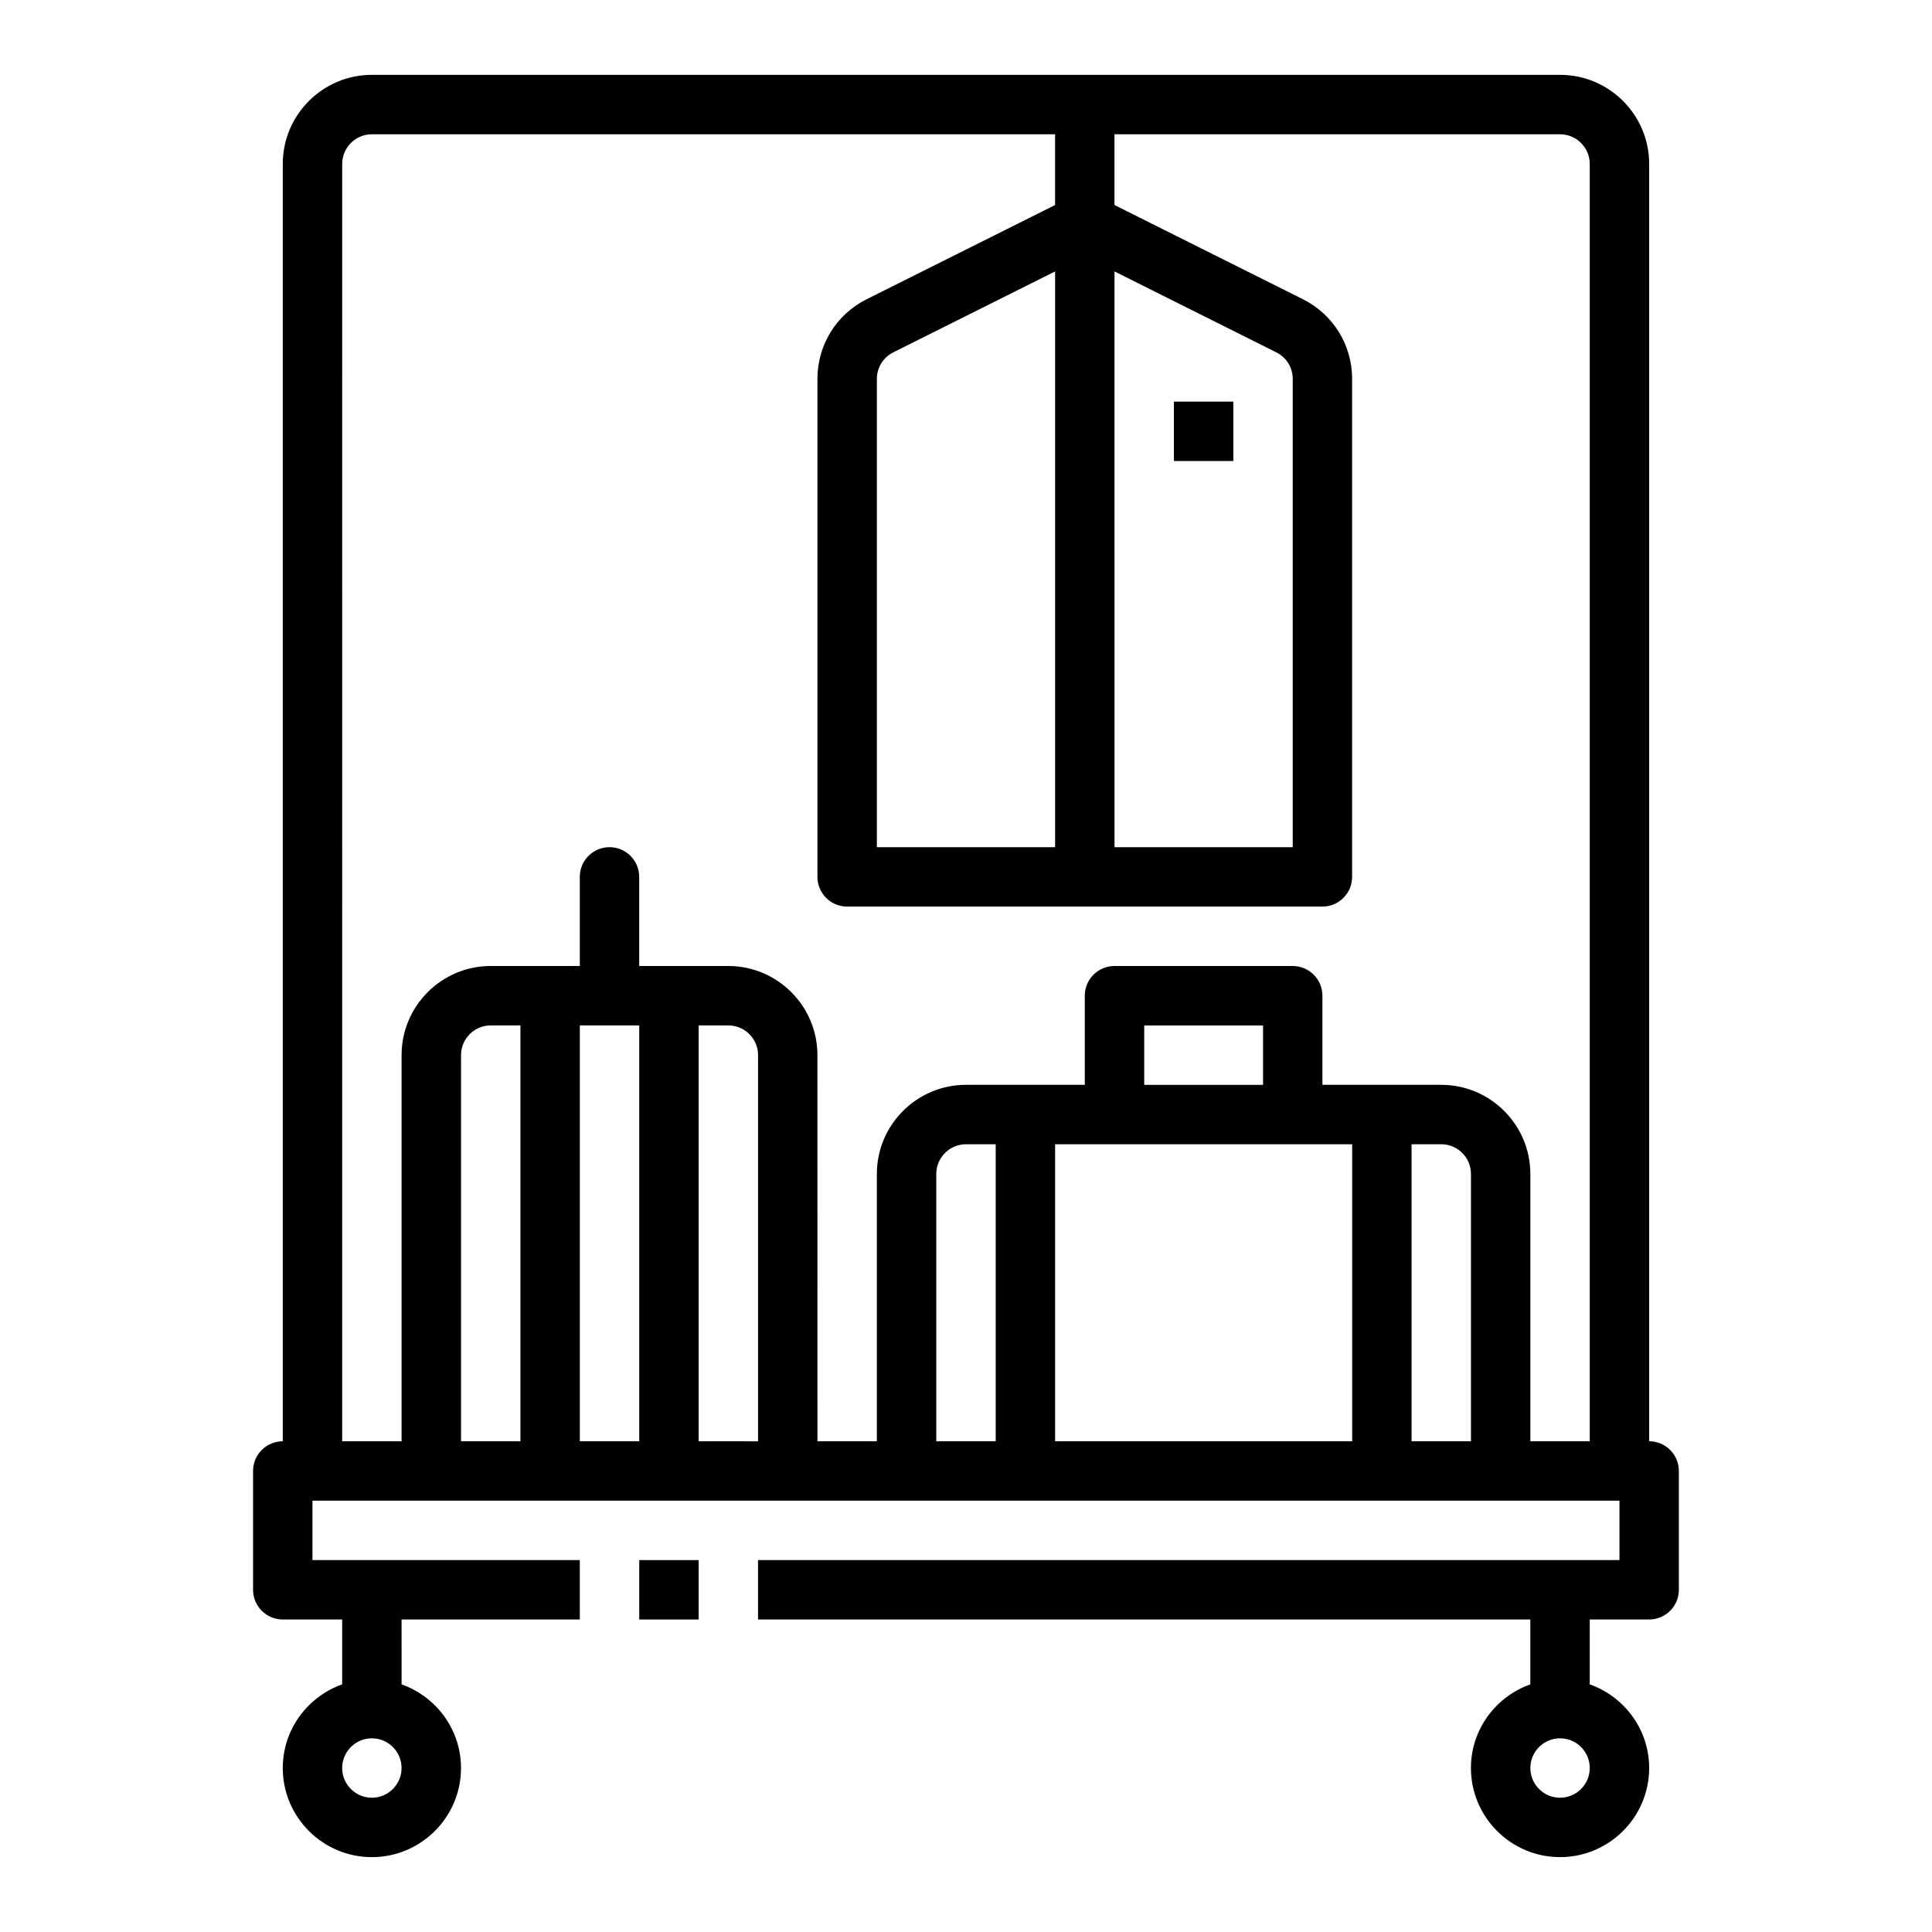 <?xml version="1.0" encoding="UTF-8"?>
<!-- Uploaded to: SVG Repo, www.svgrepo.com, Generator: SVG Repo Mixer Tools -->
<svg fill="#000000" width="800px" height="800px" version="1.1" viewBox="144 144 512 512" xmlns="http://www.w3.org/2000/svg">
 <g>
  <path d="m313.41 557.44h15.742v15.742h-15.742z"/>
  <path d="m581.05 525.95v-338.5c0-13.02-10.598-23.617-23.617-23.617h-314.88c-13.02 0-23.617 10.598-23.617 23.617v338.5c-4.352 0-7.871 3.527-7.871 7.871v31.488c0 4.344 3.519 7.871 7.871 7.871h15.742v17.191c-9.137 3.262-15.742 11.922-15.742 22.172 0 13.02 10.598 23.617 23.617 23.617 13.02 0 23.617-10.598 23.617-23.617 0-10.25-6.606-18.91-15.742-22.168l-0.004-17.191h47.23v-15.742h-70.848v-15.742h346.37v15.742l-228.29-0.004v15.742h204.67v17.191c-9.141 3.258-15.742 11.918-15.742 22.168 0 13.02 10.598 23.617 23.617 23.617 13.02 0 23.617-10.598 23.617-23.617 0-10.25-6.606-18.91-15.742-22.168l-0.004-17.188h15.742c4.352 0 7.871-3.527 7.871-7.871v-31.488c0-4.348-3.516-7.875-7.871-7.875zm-338.5 94.465c-4.344 0-7.871-3.535-7.871-7.871 0-4.336 3.527-7.871 7.871-7.871s7.871 3.535 7.871 7.871c0 4.336-3.527 7.871-7.871 7.871zm314.88 0c-4.344 0-7.871-3.535-7.871-7.871 0-4.336 3.527-7.871 7.871-7.871s7.871 3.535 7.871 7.871c0.004 4.336-3.523 7.871-7.871 7.871zm-133.82-251.9h-47.23v-124.1c0-3 1.668-5.699 4.352-7.039l42.879-21.441zm15.746-152.58 42.879 21.445c2.684 1.336 4.352 4.039 4.352 7.035v124.1h-47.23zm-204.67-28.48c0-4.336 3.527-7.871 7.871-7.871h181.05v18.75l-49.926 24.961c-8.043 4.023-13.051 12.117-13.051 21.121v131.97c0 4.344 3.519 7.871 7.871 7.871h125.95c4.352 0 7.871-3.527 7.871-7.871l0.004-131.97c0-9.004-5.008-17.09-13.051-21.121l-49.926-24.961v-18.75h118.08c4.344 0 7.871 3.535 7.871 7.871v338.5h-15.742v-70.848c0-13.02-10.598-23.617-23.617-23.617h-31.488v-23.617c0-4.344-3.519-7.871-7.871-7.871h-47.23c-4.352 0-7.871 3.527-7.871 7.871v23.617h-31.488c-13.02 0-23.617 10.598-23.617 23.617v70.848h-15.742l-0.008-102.34c0-13.02-10.598-23.617-23.617-23.617h-23.613v-23.617c0-4.344-3.519-7.871-7.871-7.871-4.352 0-7.871 3.527-7.871 7.871v23.617h-23.613c-13.02 0-23.617 10.598-23.617 23.617v102.34h-15.742zm267.65 259.78v78.719h-78.723v-78.719zm-23.617-15.742h-31.488v-15.742h31.488zm-212.54-7.875c0-4.336 3.527-7.871 7.871-7.871h7.871v110.21h-15.742zm31.488 102.34v-110.21h15.742v110.21zm31.484 0v-110.21h7.871c4.344 0 7.871 3.535 7.871 7.871v102.34zm62.977-70.848c0-4.336 3.527-7.871 7.871-7.871h7.871v78.719h-15.742zm125.95 70.848v-78.719h7.871c4.344 0 7.871 3.535 7.871 7.871v70.848z"/>
  <path d="m455.1 250.43h15.742v15.742h-15.742z"/>
 </g>
</svg>